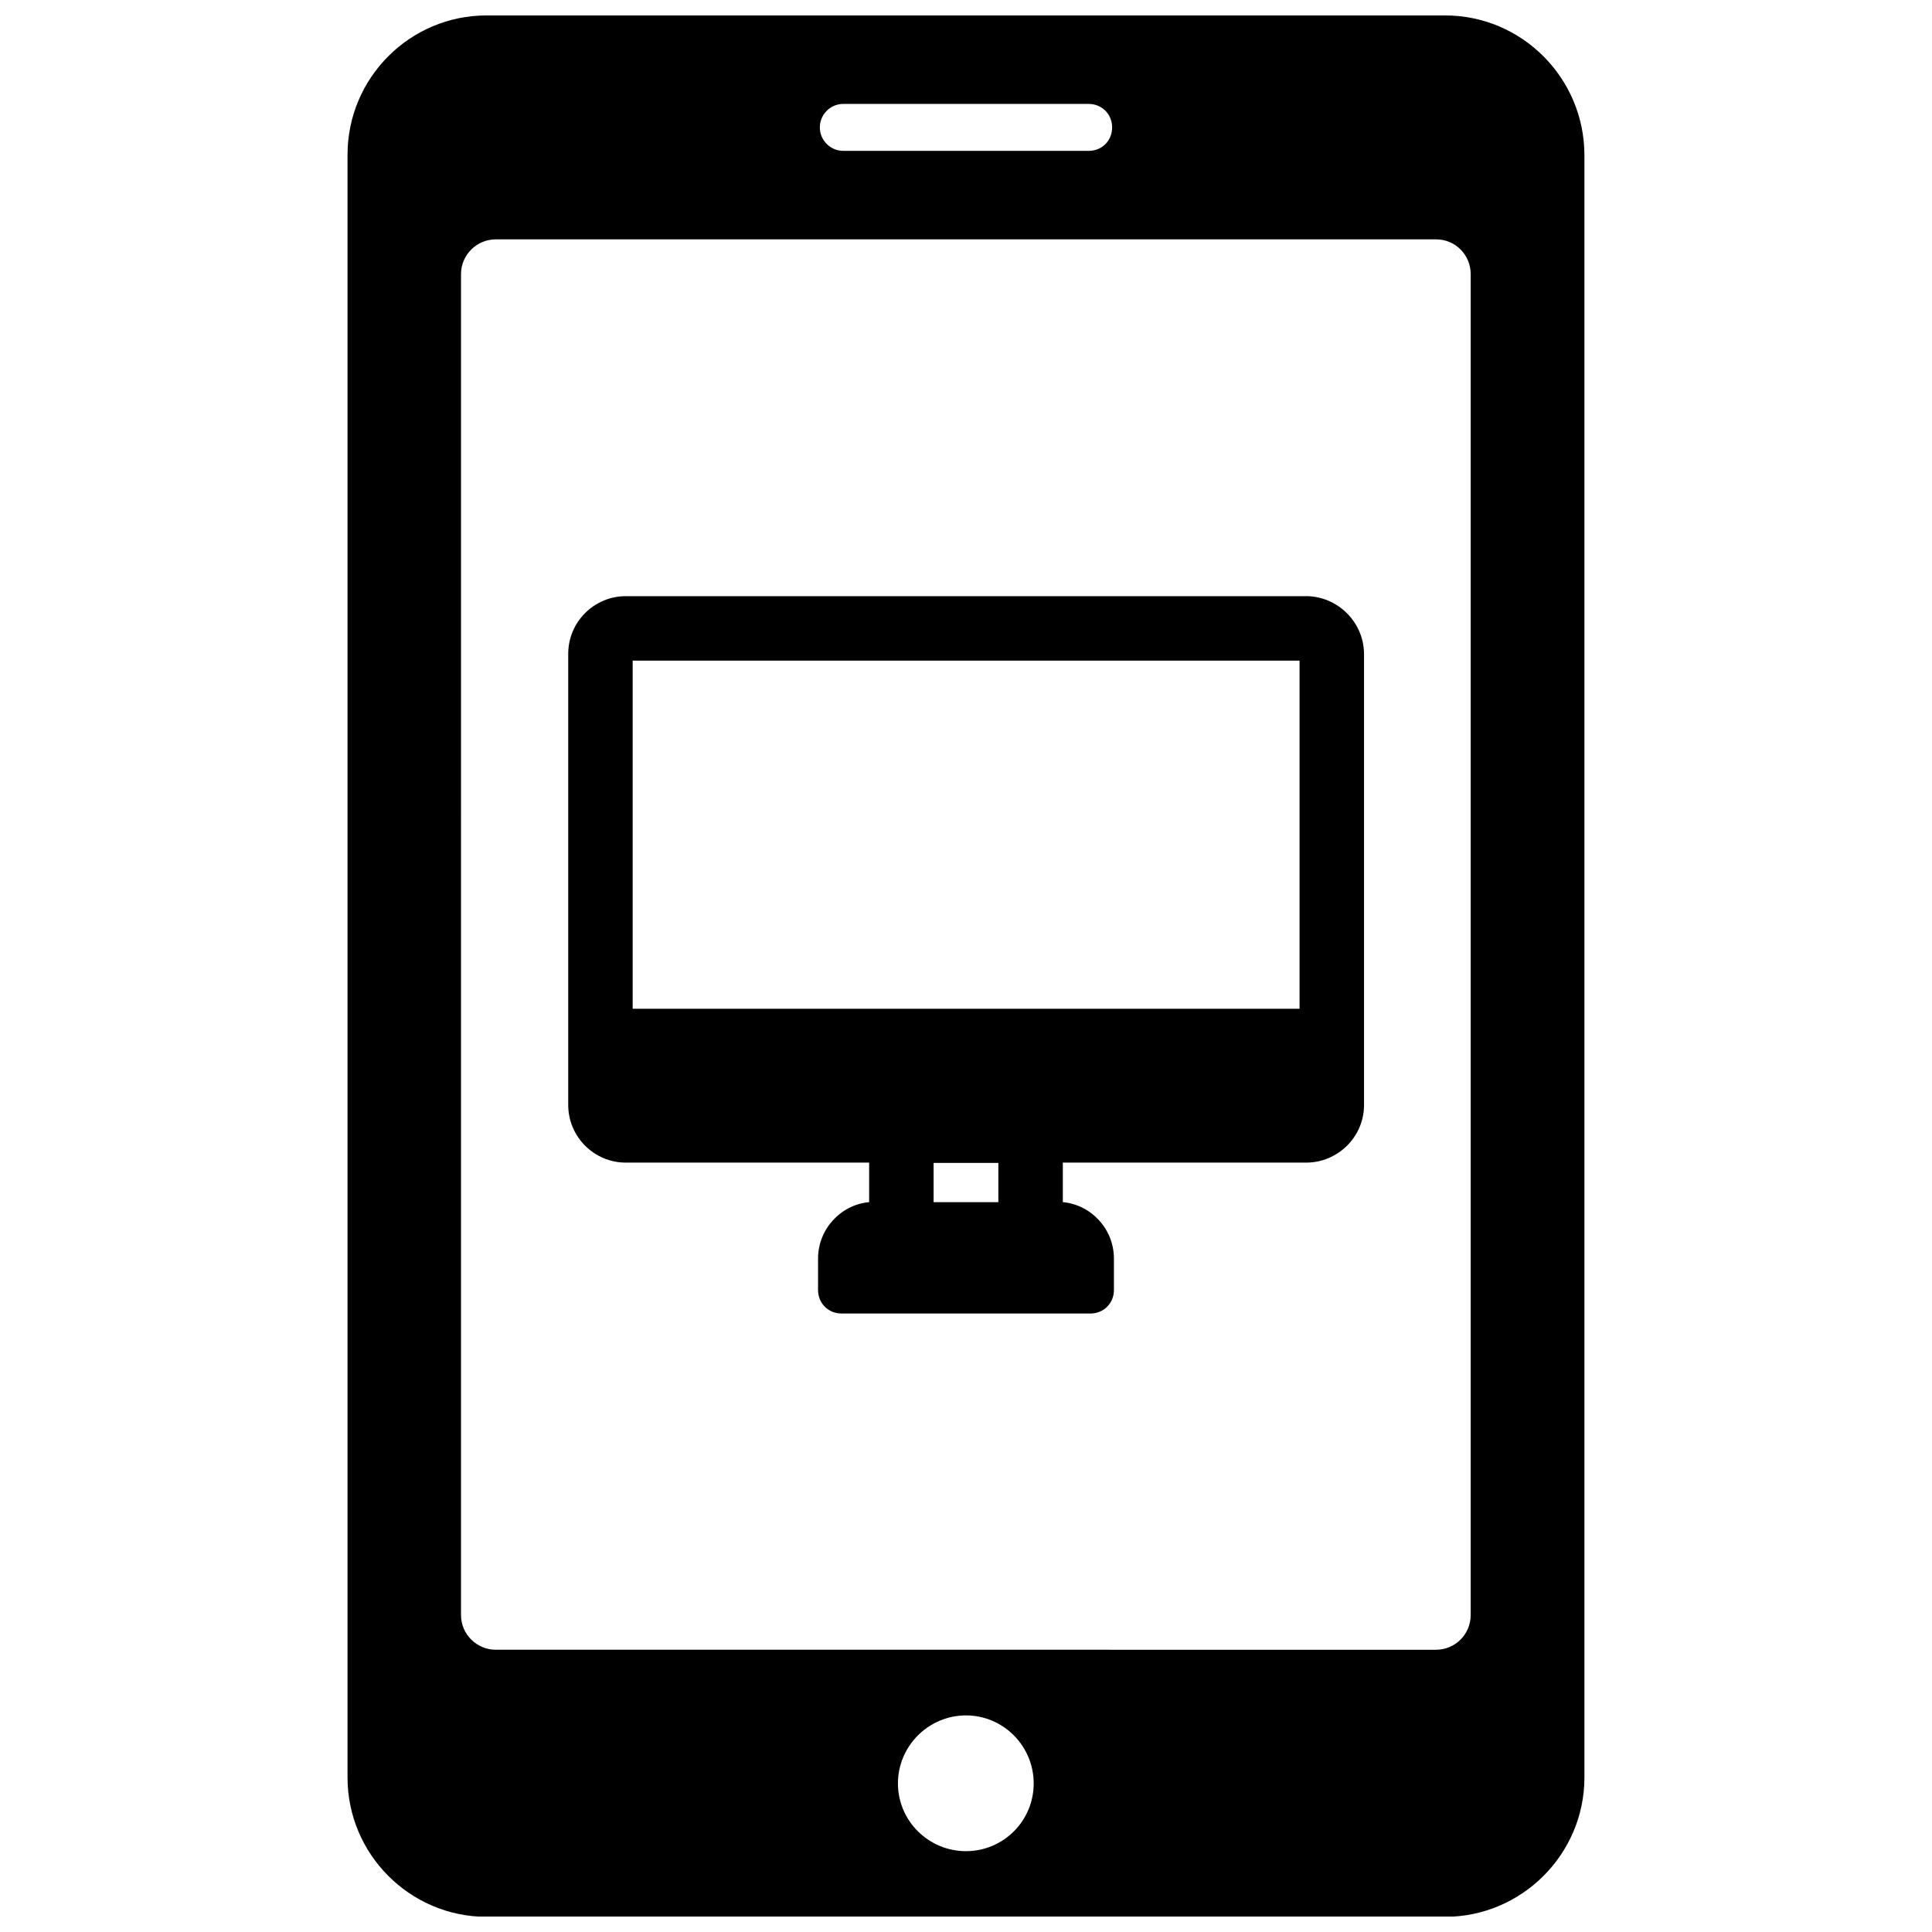 <?xml version="1.0" encoding="UTF-8"?>
<!-- Uploaded to: ICON Repo, www.svgrepo.com, Generator: ICON Repo Mixer Tools -->
<svg width="800px" height="800px" version="1.1" viewBox="144 144 512 512" xmlns="http://www.w3.org/2000/svg">
 <defs>
  <clipPath id="a">
   <path d="m236 148.09h328v503.81h-328z"/>
  </clipPath>
 </defs>
 <g clip-path="url(#a)">
  <path d="m526.97 148.09h-254.03c-20.309 0-36.84 16.531-36.84 36.918v430.05c0 20.309 16.531 36.918 36.84 36.918h254.03c20.309 0 36.918-16.609 36.918-36.918v-430.05c-0.078-20.387-16.609-36.918-36.922-36.918zm-109.03 468.54c0 9.918-8.031 17.949-17.949 17.949-9.918 0-18.027-8.031-18.027-17.949s8.109-18.027 18.027-18.027c9.922 0 17.949 8.109 17.949 18.027zm-56.676-438.87c0-3.387 2.754-6.219 6.219-6.219h65.023c3.465 0 6.219 2.676 6.219 6.219s-2.676 6.219-6.219 6.219h-65.023c-3.465 0-6.219-2.832-6.219-6.219zm172.48 38.891v355.34c0 5.117-4.094 9.211-9.211 9.211l-249.15-0.004c-5.039 0-9.211-4.094-9.211-9.211l0.004-355.34c0-5.117 4.172-9.211 9.211-9.211h249.23c5.039 0 9.133 4.094 9.133 9.211z"/>
 </g>
 <path d="m490.05 301.99h-180.19c-8.422 0-15.273 6.848-15.273 15.273v119.57c0 8.422 6.848 15.273 15.273 15.273h64.473v10.469c-7.559 0.707-13.539 7.164-13.539 14.957v8.344c0 3.465 2.676 6.219 6.219 6.219h65.969c3.465 0 6.219-2.676 6.219-6.219v-8.344c0-7.793-5.984-14.25-13.539-14.957v-10.469h64.473c8.422 0 15.352-6.848 15.352-15.273l-0.004-119.58c-0.078-8.422-7.008-15.27-15.43-15.27zm-98.637 160.59v-10.391h17.16v10.391zm96.906-51.246h-176.65v-92.262h176.73v92.262z"/>
</svg>